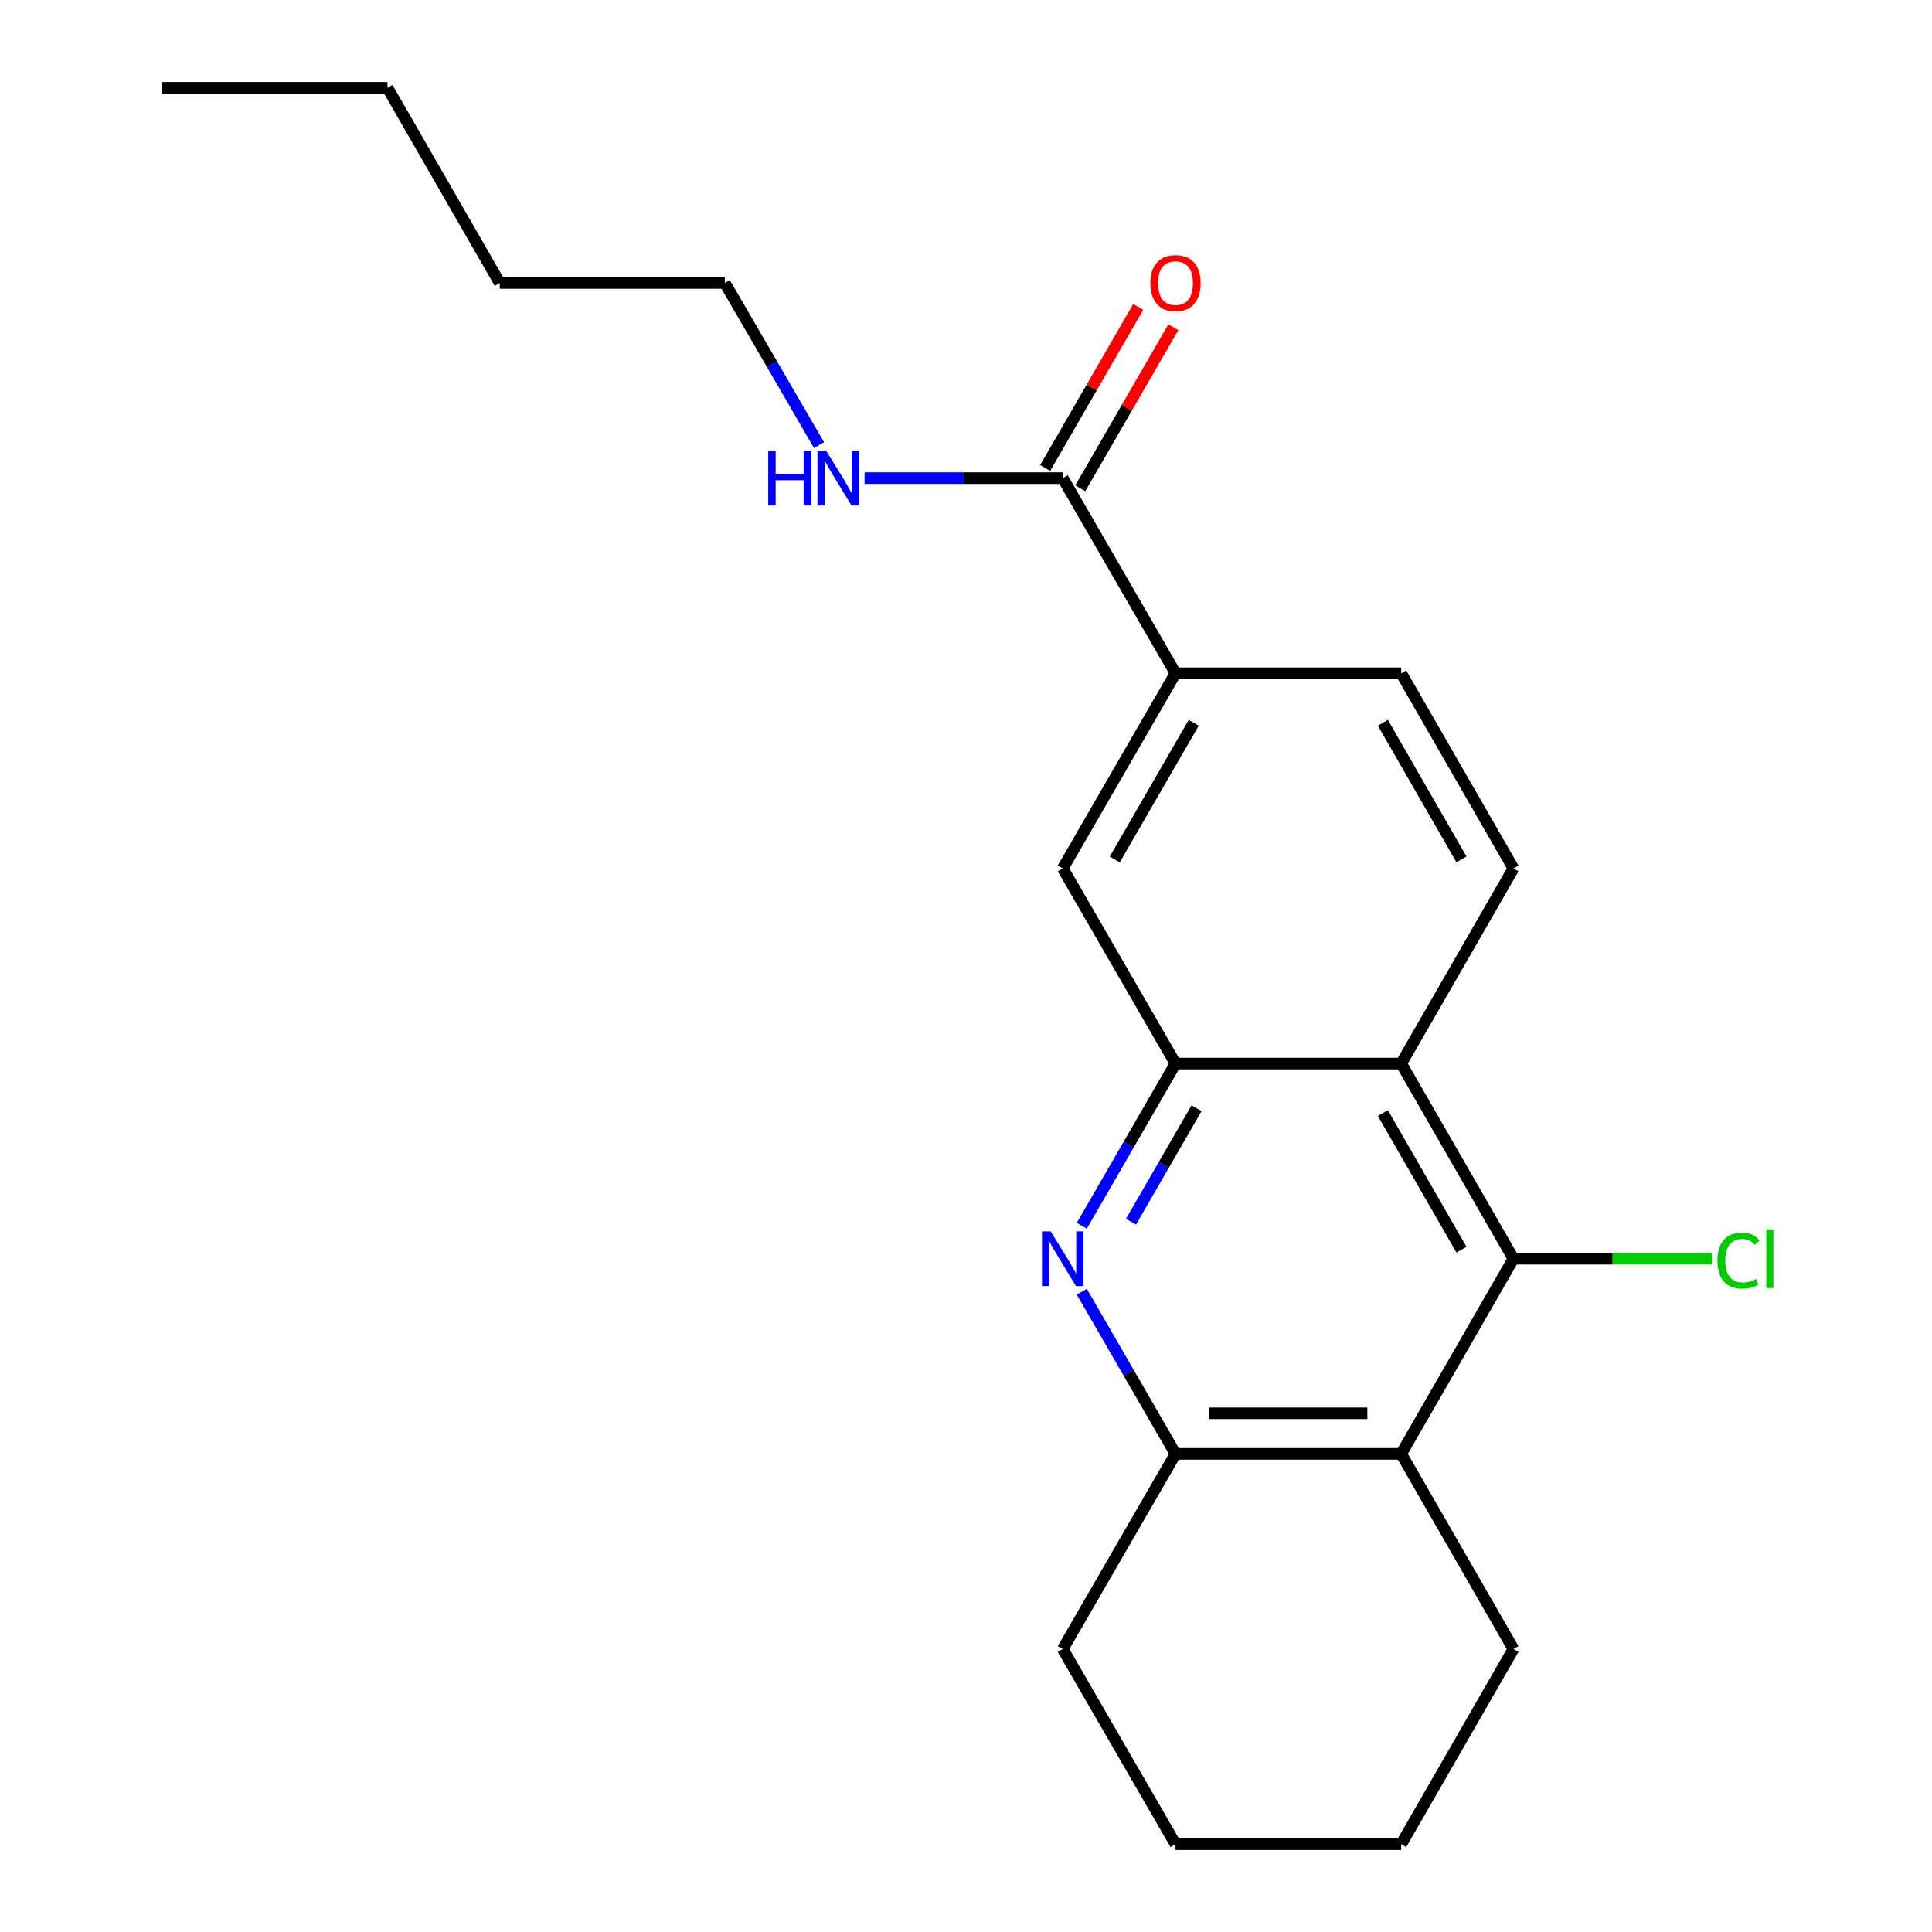 <?xml version='1.0' encoding='iso-8859-1'?>
<svg version='1.1' baseProfile='full'
              xmlns='http://www.w3.org/2000/svg'
                      xmlns:rdkit='http://www.rdkit.org/xml'
                      xmlns:xlink='http://www.w3.org/1999/xlink'
                  xml:space='preserve'
width='1000px' height='1000px' viewBox='0 0 1000 1000'>
<!-- END OF HEADER -->
<rect style='opacity:1.0;fill:#FFFFFF;stroke:none' width='1000' height='1000' x='0' y='0'> </rect>
<path class='bond-0' d='M 559.937,634.438 L 584.19,592.47' style='fill:none;fill-rule:evenodd;stroke:#0000FF;stroke-width:6px;stroke-linecap:butt;stroke-linejoin:miter;stroke-opacity:1' />
<path class='bond-0' d='M 584.19,592.47 L 608.443,550.501' style='fill:none;fill-rule:evenodd;stroke:#000000;stroke-width:6px;stroke-linecap:butt;stroke-linejoin:miter;stroke-opacity:1' />
<path class='bond-0' d='M 585.39,632.352 L 602.367,602.974' style='fill:none;fill-rule:evenodd;stroke:#0000FF;stroke-width:6px;stroke-linecap:butt;stroke-linejoin:miter;stroke-opacity:1' />
<path class='bond-0' d='M 602.367,602.974 L 619.343,573.596' style='fill:none;fill-rule:evenodd;stroke:#000000;stroke-width:6px;stroke-linecap:butt;stroke-linejoin:miter;stroke-opacity:1' />
<path class='bond-4' d='M 559.938,668.592 L 584.19,710.555' style='fill:none;fill-rule:evenodd;stroke:#0000FF;stroke-width:6px;stroke-linecap:butt;stroke-linejoin:miter;stroke-opacity:1' />
<path class='bond-4' d='M 584.19,710.555 L 608.443,752.517' style='fill:none;fill-rule:evenodd;stroke:#000000;stroke-width:6px;stroke-linecap:butt;stroke-linejoin:miter;stroke-opacity:1' />
<path class='bond-1' d='M 608.443,550.501 L 725.26,550.501' style='fill:none;fill-rule:evenodd;stroke:#000000;stroke-width:6px;stroke-linecap:butt;stroke-linejoin:miter;stroke-opacity:1' />
<path class='bond-7' d='M 608.443,550.501 L 550.069,449.499' style='fill:none;fill-rule:evenodd;stroke:#000000;stroke-width:6px;stroke-linecap:butt;stroke-linejoin:miter;stroke-opacity:1' />
<path class='bond-8' d='M 725.26,550.501 L 783.365,449.499' style='fill:none;fill-rule:evenodd;stroke:#000000;stroke-width:6px;stroke-linecap:butt;stroke-linejoin:miter;stroke-opacity:1' />
<path class='bond-21' d='M 725.26,550.501 L 783.365,651.515' style='fill:none;fill-rule:evenodd;stroke:#000000;stroke-width:6px;stroke-linecap:butt;stroke-linejoin:miter;stroke-opacity:1' />
<path class='bond-21' d='M 715.778,576.121 L 756.452,646.831' style='fill:none;fill-rule:evenodd;stroke:#000000;stroke-width:6px;stroke-linecap:butt;stroke-linejoin:miter;stroke-opacity:1' />
<path class='bond-2' d='M 783.365,651.515 L 725.26,752.517' style='fill:none;fill-rule:evenodd;stroke:#000000;stroke-width:6px;stroke-linecap:butt;stroke-linejoin:miter;stroke-opacity:1' />
<path class='bond-11' d='M 783.365,651.515 L 834.695,651.515' style='fill:none;fill-rule:evenodd;stroke:#000000;stroke-width:6px;stroke-linecap:butt;stroke-linejoin:miter;stroke-opacity:1' />
<path class='bond-11' d='M 834.695,651.515 L 886.024,651.515' style='fill:none;fill-rule:evenodd;stroke:#00CC00;stroke-width:6px;stroke-linecap:butt;stroke-linejoin:miter;stroke-opacity:1' />
<path class='bond-3' d='M 725.26,752.517 L 608.443,752.517' style='fill:none;fill-rule:evenodd;stroke:#000000;stroke-width:6px;stroke-linecap:butt;stroke-linejoin:miter;stroke-opacity:1' />
<path class='bond-3' d='M 707.737,731.524 L 625.965,731.524' style='fill:none;fill-rule:evenodd;stroke:#000000;stroke-width:6px;stroke-linecap:butt;stroke-linejoin:miter;stroke-opacity:1' />
<path class='bond-13' d='M 725.26,752.517 L 783.365,853.531' style='fill:none;fill-rule:evenodd;stroke:#000000;stroke-width:6px;stroke-linecap:butt;stroke-linejoin:miter;stroke-opacity:1' />
<path class='bond-14' d='M 608.443,752.517 L 550.069,853.531' style='fill:none;fill-rule:evenodd;stroke:#000000;stroke-width:6px;stroke-linecap:butt;stroke-linejoin:miter;stroke-opacity:1' />
<path class='bond-5' d='M 550.069,247.483 L 608.443,348.485' style='fill:none;fill-rule:evenodd;stroke:#000000;stroke-width:6px;stroke-linecap:butt;stroke-linejoin:miter;stroke-opacity:1' />
<path class='bond-10' d='M 559.157,252.735 L 583.237,211.066' style='fill:none;fill-rule:evenodd;stroke:#000000;stroke-width:6px;stroke-linecap:butt;stroke-linejoin:miter;stroke-opacity:1' />
<path class='bond-10' d='M 583.237,211.066 L 607.316,169.397' style='fill:none;fill-rule:evenodd;stroke:#FF0000;stroke-width:6px;stroke-linecap:butt;stroke-linejoin:miter;stroke-opacity:1' />
<path class='bond-10' d='M 540.98,242.231 L 565.06,200.562' style='fill:none;fill-rule:evenodd;stroke:#000000;stroke-width:6px;stroke-linecap:butt;stroke-linejoin:miter;stroke-opacity:1' />
<path class='bond-10' d='M 565.06,200.562 L 589.139,158.893' style='fill:none;fill-rule:evenodd;stroke:#FF0000;stroke-width:6px;stroke-linecap:butt;stroke-linejoin:miter;stroke-opacity:1' />
<path class='bond-12' d='M 550.069,247.483 L 498.786,247.483' style='fill:none;fill-rule:evenodd;stroke:#000000;stroke-width:6px;stroke-linecap:butt;stroke-linejoin:miter;stroke-opacity:1' />
<path class='bond-12' d='M 498.786,247.483 L 447.503,247.483' style='fill:none;fill-rule:evenodd;stroke:#0000FF;stroke-width:6px;stroke-linecap:butt;stroke-linejoin:miter;stroke-opacity:1' />
<path class='bond-6' d='M 608.443,348.485 L 550.069,449.499' style='fill:none;fill-rule:evenodd;stroke:#000000;stroke-width:6px;stroke-linecap:butt;stroke-linejoin:miter;stroke-opacity:1' />
<path class='bond-6' d='M 617.863,374.141 L 577.002,444.851' style='fill:none;fill-rule:evenodd;stroke:#000000;stroke-width:6px;stroke-linecap:butt;stroke-linejoin:miter;stroke-opacity:1' />
<path class='bond-9' d='M 608.443,348.485 L 725.26,348.485' style='fill:none;fill-rule:evenodd;stroke:#000000;stroke-width:6px;stroke-linecap:butt;stroke-linejoin:miter;stroke-opacity:1' />
<path class='bond-23' d='M 783.365,449.499 L 725.26,348.485' style='fill:none;fill-rule:evenodd;stroke:#000000;stroke-width:6px;stroke-linecap:butt;stroke-linejoin:miter;stroke-opacity:1' />
<path class='bond-23' d='M 756.452,444.814 L 715.778,374.105' style='fill:none;fill-rule:evenodd;stroke:#000000;stroke-width:6px;stroke-linecap:butt;stroke-linejoin:miter;stroke-opacity:1' />
<path class='bond-15' d='M 423.932,230.402 L 399.545,188.435' style='fill:none;fill-rule:evenodd;stroke:#0000FF;stroke-width:6px;stroke-linecap:butt;stroke-linejoin:miter;stroke-opacity:1' />
<path class='bond-15' d='M 399.545,188.435 L 375.157,146.469' style='fill:none;fill-rule:evenodd;stroke:#000000;stroke-width:6px;stroke-linecap:butt;stroke-linejoin:miter;stroke-opacity:1' />
<path class='bond-22' d='M 783.365,853.531 L 725.26,954.545' style='fill:none;fill-rule:evenodd;stroke:#000000;stroke-width:6px;stroke-linecap:butt;stroke-linejoin:miter;stroke-opacity:1' />
<path class='bond-19' d='M 550.069,853.531 L 608.443,954.545' style='fill:none;fill-rule:evenodd;stroke:#000000;stroke-width:6px;stroke-linecap:butt;stroke-linejoin:miter;stroke-opacity:1' />
<path class='bond-16' d='M 375.157,146.469 L 258.667,146.469' style='fill:none;fill-rule:evenodd;stroke:#000000;stroke-width:6px;stroke-linecap:butt;stroke-linejoin:miter;stroke-opacity:1' />
<path class='bond-17' d='M 258.667,146.469 L 200.549,45.455' style='fill:none;fill-rule:evenodd;stroke:#000000;stroke-width:6px;stroke-linecap:butt;stroke-linejoin:miter;stroke-opacity:1' />
<path class='bond-20' d='M 200.549,45.455 L 83.744,45.455' style='fill:none;fill-rule:evenodd;stroke:#000000;stroke-width:6px;stroke-linecap:butt;stroke-linejoin:miter;stroke-opacity:1' />
<path class='bond-18' d='M 725.26,954.545 L 608.443,954.545' style='fill:none;fill-rule:evenodd;stroke:#000000;stroke-width:6px;stroke-linecap:butt;stroke-linejoin:miter;stroke-opacity:1' />
<path  class='atom-0' d='M 543.809 637.355
L 553.089 652.355
Q 554.009 653.835, 555.489 656.515
Q 556.969 659.195, 557.049 659.355
L 557.049 637.355
L 560.809 637.355
L 560.809 665.675
L 556.929 665.675
L 546.969 649.275
Q 545.809 647.355, 544.569 645.155
Q 543.369 642.955, 543.009 642.275
L 543.009 665.675
L 539.329 665.675
L 539.329 637.355
L 543.809 637.355
' fill='#0000FF'/>
<path  class='atom-11' d='M 595.443 146.549
Q 595.443 139.749, 598.803 135.949
Q 602.163 132.149, 608.443 132.149
Q 614.723 132.149, 618.083 135.949
Q 621.443 139.749, 621.443 146.549
Q 621.443 153.429, 618.043 157.349
Q 614.643 161.229, 608.443 161.229
Q 602.203 161.229, 598.803 157.349
Q 595.443 153.469, 595.443 146.549
M 608.443 158.029
Q 612.763 158.029, 615.083 155.149
Q 617.443 152.229, 617.443 146.549
Q 617.443 140.989, 615.083 138.189
Q 612.763 135.349, 608.443 135.349
Q 604.123 135.349, 601.763 138.149
Q 599.443 140.949, 599.443 146.549
Q 599.443 152.269, 601.763 155.149
Q 604.123 158.029, 608.443 158.029
' fill='#FF0000'/>
<path  class='atom-12' d='M 888.936 652.495
Q 888.936 645.455, 892.216 641.775
Q 895.536 638.055, 901.816 638.055
Q 907.656 638.055, 910.776 642.175
L 908.136 644.335
Q 905.856 641.335, 901.816 641.335
Q 897.536 641.335, 895.256 644.215
Q 893.016 647.055, 893.016 652.495
Q 893.016 658.095, 895.336 660.975
Q 897.696 663.855, 902.256 663.855
Q 905.376 663.855, 909.016 661.975
L 910.136 664.975
Q 908.656 665.935, 906.416 666.495
Q 904.176 667.055, 901.696 667.055
Q 895.536 667.055, 892.216 663.295
Q 888.936 659.535, 888.936 652.495
' fill='#00CC00'/>
<path  class='atom-12' d='M 914.216 636.335
L 917.896 636.335
L 917.896 666.695
L 914.216 666.695
L 914.216 636.335
' fill='#00CC00'/>
<path  class='atom-13' d='M 397.638 233.323
L 401.478 233.323
L 401.478 245.363
L 415.958 245.363
L 415.958 233.323
L 419.798 233.323
L 419.798 261.643
L 415.958 261.643
L 415.958 248.563
L 401.478 248.563
L 401.478 261.643
L 397.638 261.643
L 397.638 233.323
' fill='#0000FF'/>
<path  class='atom-13' d='M 427.598 233.323
L 436.878 248.323
Q 437.798 249.803, 439.278 252.483
Q 440.758 255.163, 440.838 255.323
L 440.838 233.323
L 444.598 233.323
L 444.598 261.643
L 440.718 261.643
L 430.758 245.243
Q 429.598 243.323, 428.358 241.123
Q 427.158 238.923, 426.798 238.243
L 426.798 261.643
L 423.118 261.643
L 423.118 233.323
L 427.598 233.323
' fill='#0000FF'/>
</svg>
